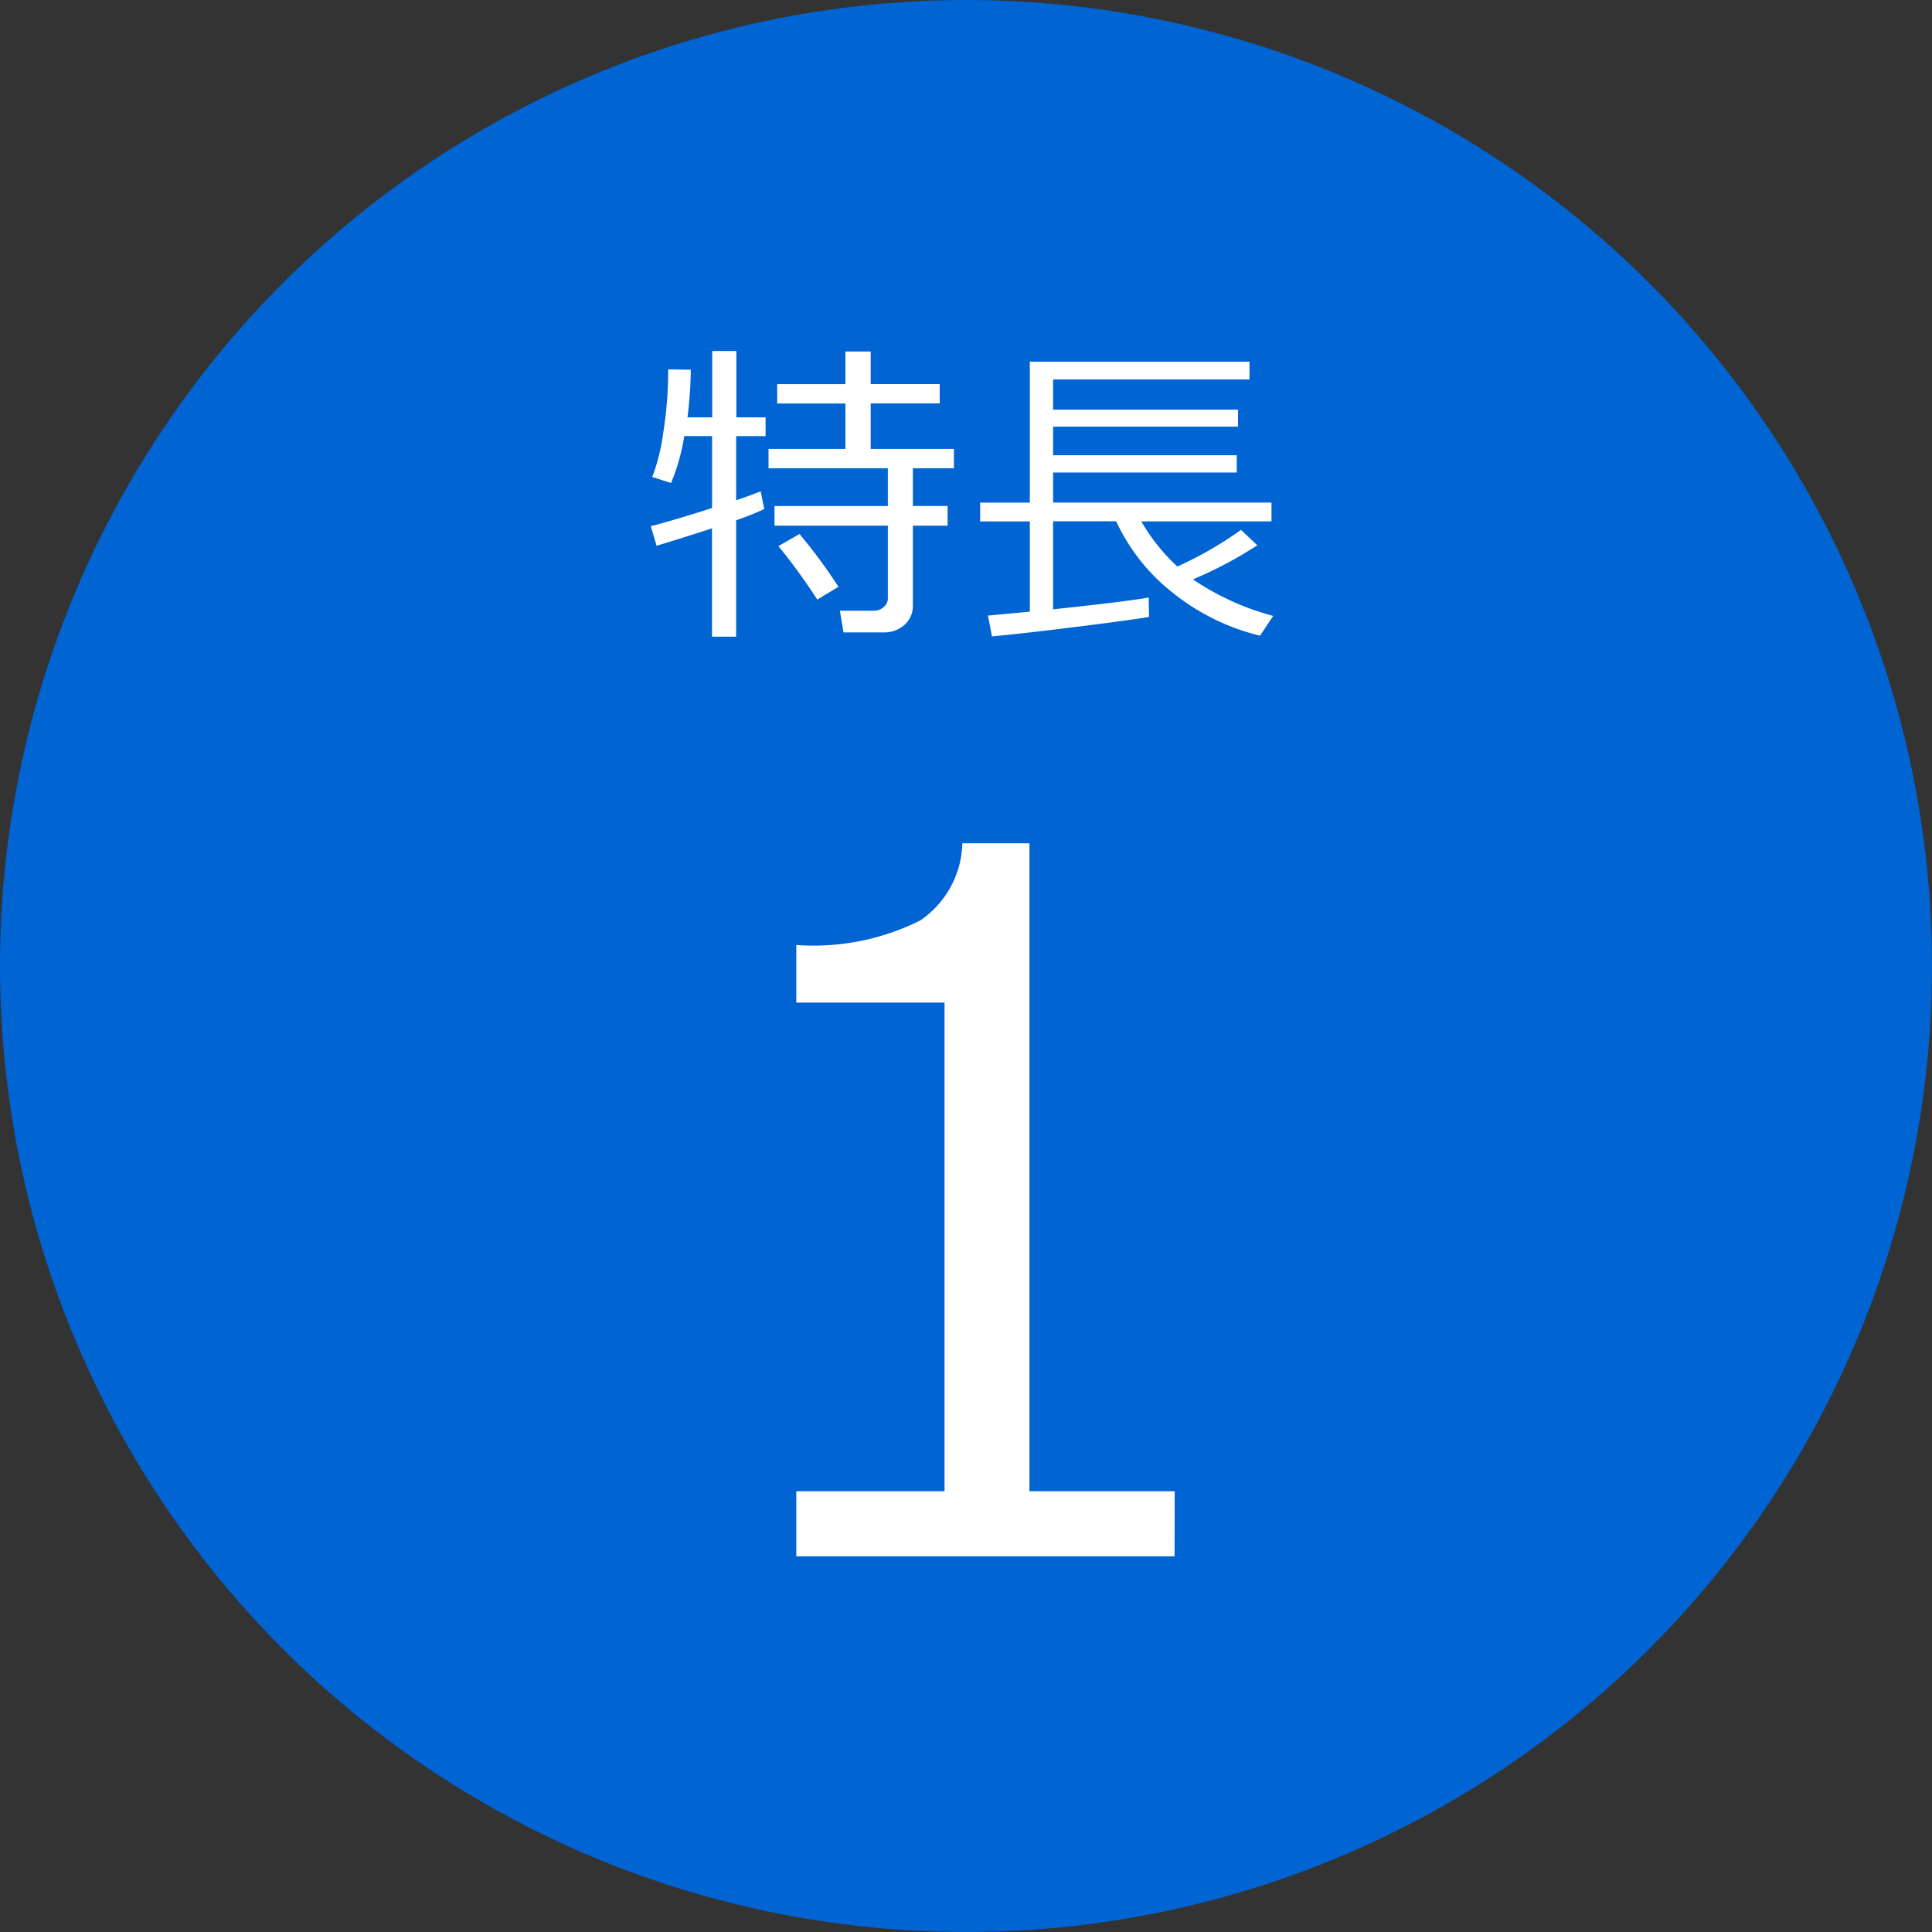 <svg xmlns="http://www.w3.org/2000/svg" width="72" height="72" viewBox="0 0 72 72">
  <rect x="0" y="0" width="72" height="72" fill="#333333" stroke="none"/>
  <g id="グループ_75158" data-name="グループ 75158" transform="translate(-144 -1022)">
    <circle id="楕円形_10" data-name="楕円形 10" cx="36" cy="36" r="36" transform="translate(144 1022)" fill="#0064d2"/>
    <path id="パス_1427" data-name="パス 1427" d="M.469-2.66.252-3.393q.686-.164,2.285-.674V-6.75H1.5A7.5,7.5,0,0,1,1.008-5l-.7-.223a7.279,7.279,0,0,0,.4-1.588A14.686,14.686,0,0,0,.9-9.234l.844.012a15.511,15.511,0,0,1-.123,1.775h.92V-9.92h.9v2.473h1.09v.7H3.434v2.391q.6-.205.914-.334l.135.662a10.9,10.9,0,0,1-1.049.416V.727h-.9V-3.311Q1.682-3.029.469-2.66ZM8.941.568H7.436L7.3-.24H8.572a.533.533,0,0,0,.36-.135A.419.419,0,0,0,9.088-.7V-3.41H4.863v-.732H9.088V-5.549H4.641V-6.27H7.506V-7.963H4.963v-.721H7.506V-9.9h.943v1.213h2.572v.721H8.449V-6.27h3.1v.721H10.02v1.406h1.295v.732H10.02V-.434a.931.931,0,0,1-.311.718A1.1,1.1,0,0,1,8.941.568ZM6.457-.656A22.494,22.494,0,0,0,5.01-2.648L5.795-3.1A20.186,20.186,0,0,1,7.248-1.131ZM12.967.715,12.82-.059l1.559-.146V-3.568H12.527v-.7h1.852V-9.521h8.186v.662H15.246v1.125h6.891V-7.1H15.246v1.066H22.09v.645H15.246v1.119h8.139v.7H18.533a7.084,7.084,0,0,0,1.342,1.682,13.731,13.731,0,0,0,2.373-1.365l.609.574a15.252,15.252,0,0,1-2.4,1.271A9.808,9.808,0,0,0,23.449-.047l-.492.738A8.323,8.323,0,0,1,19.752-.873a7.287,7.287,0,0,1-2.156-2.7h-2.35V-.293q2.713-.287,3.563-.439l.012.721Q18.211.1,16.1.363T12.967.715Z" transform="translate(168 1045)" fill="#fff"/>
    <path id="パス_1428" data-name="パス 1428" d="M18.773,0H4.676V-2.426H10.2V-20.637H4.676v-2.145A8.913,8.913,0,0,0,9.3-23.7a3.59,3.59,0,0,0,1.564-2.874h2.5V-2.426h5.414Z" transform="translate(169 1080)" fill="#fff"/>
  </g>
</svg>
